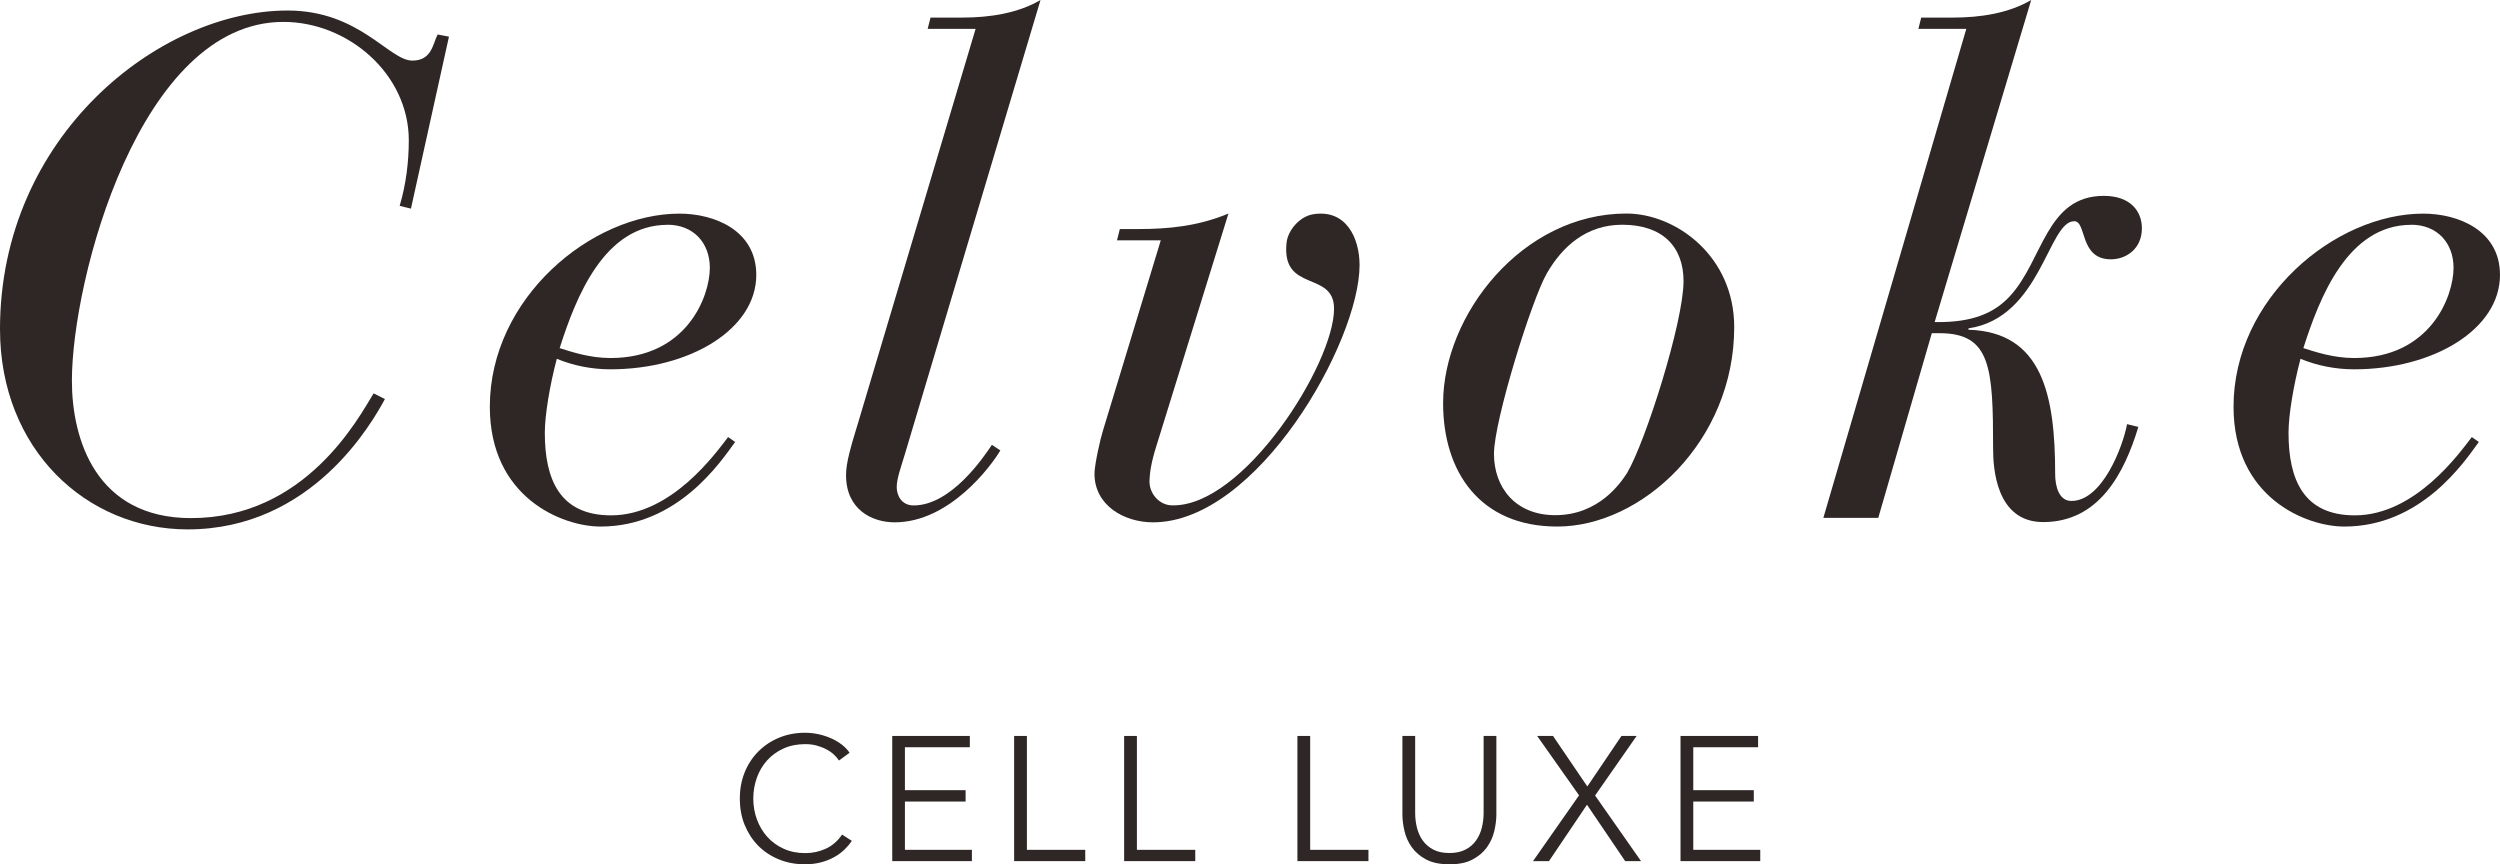 <?xml version="1.0" encoding="UTF-8"?>
<svg id="_レイヤー_2" data-name="レイヤー_2" xmlns="http://www.w3.org/2000/svg" viewBox="0 0 290 100.26">
  <defs>
    <style>
      .cls-1 {
        fill: #2f2725;
      }
    </style>
  </defs>
  <g id="txt">
    <g>
      <path class="cls-1" d="M47.67,24.2l-1.31-.32c.73-2.45,1.06-5.07,1.06-7.61,0-7.68-7.03-13.73-14.55-13.73-16.68,0-24.53,29.93-24.53,41.62,0,6.79,2.78,15.94,13.82,15.94,13.25,0,19.38-11.53,21.18-14.47l1.31.66c-1.47,2.7-8.42,15.12-22.89,15.12C9.97,61.4,0,52.08,0,38.18,0,15.77,18.48,1.22,33.36,1.22c8.34,0,11.77,5.81,14.47,5.81,2.28,0,2.37-1.97,2.94-3.03l1.31.25-4.41,19.95Z"/>
      <path class="cls-1" d="M85.28,51.26c-1.72,2.38-6.7,9.82-15.62,9.82-4.42,0-12.84-3.35-12.84-13.9,0-12.59,11.77-22.4,22-22.4,4.09,0,8.91,1.96,8.91,7.11,0,6.29-7.69,10.95-16.93,10.95-2.12,0-4.25-.41-6.21-1.22-.82,3.1-1.39,6.54-1.39,8.59,0,5.39,1.72,9.57,7.69,9.57,7.03,0,12.18-7.28,13.57-9.08l.82.57ZM77.43,26.08c-7.36,0-10.63,8.42-12.51,14.3,1.31.41,3.44,1.15,5.89,1.15,8.83,0,11.53-7.12,11.53-10.47,0-2.86-1.88-4.99-4.91-4.99"/>
      <path class="cls-1" d="M113.17,3.35h-5.56l.33-1.31h3.68c3.19,0,6.46-.5,9.08-2.04l-15.7,52.57c-.49,1.64-.98,2.94-.98,3.93s.57,2.13,1.96,2.13c4.34,0,8.1-5.56,9.08-7.03l.98.65c-1.06,1.8-5.89,8.34-12.26,8.34-2.62,0-5.64-1.47-5.64-5.48,0-1.47.57-3.35,1.47-6.3L113.17,3.35Z"/>
      <path class="cls-1" d="M134.64,27.88h-5.07l.33-1.31h2.13c3.52,0,6.95-.33,10.47-1.8l-8.34,26.9c-.62,1.94-.8,3.22-.82,4.12-.03,1.46,1.12,2.79,2.58,2.83,8.29.26,18.83-16.38,18.83-22.81,0-4.46-6.13-1.81-5.51-7.65.16-1.49,1.56-3.05,3.05-3.3,3.86-.65,5.42,2.76,5.42,5.89,0,8.91-11.86,29.84-23.96,29.84-3.35,0-6.79-1.96-6.79-5.64,0-1.07.73-4.25.98-4.99l6.71-22.08Z"/>
      <path class="cls-1" d="M188.66,24.77c5.72,0,12.51,4.91,12.51,13.17,0,13.24-10.71,23.14-20.53,23.14-8.99,0-13.24-6.38-13.24-14.31,0-10.22,9.16-22,21.26-22M179.43,31.72c-1.72,2.94-6.13,17.08-6.13,20.93s2.45,7.11,7.11,7.11c5.07,0,7.6-3.76,8.34-4.91,2.13-3.6,6.54-17.5,6.54-22.24,0-4.01-2.45-6.54-7.11-6.54-4.17,0-6.95,2.53-8.75,5.64"/>
      <path class="cls-1" d="M228.09,3.35h-5.56l.33-1.31h3.68c3.19,0,6.46-.5,9.08-2.04l-11.2,37.36c4.42.08,6.95-1.07,8.75-3.03,3.84-4.17,4.17-11.61,10.87-11.61,3.11,0,4.42,1.8,4.42,3.76,0,2.37-1.8,3.6-3.6,3.6-3.68,0-2.78-4.42-4.25-4.42-3.03,0-3.85,11.2-12.27,12.43v.16c8.59.25,10.06,7.61,10.06,16.76,0,1.31.4,3.1,1.88,3.1,3.59,0,5.97-6.29,6.46-8.91l1.31.32c-1.63,5.4-4.58,11.04-11.04,11.04-5.48,0-5.81-6.3-5.81-8.5,0-9.4-.25-13.41-6.21-13.41h-.9l-6.21,21.42h-6.37L228.09,3.35Z"/>
      <path class="cls-1" d="M287.55,51.26c-1.72,2.38-6.71,9.82-15.62,9.82-4.42,0-12.84-3.35-12.84-13.9,0-12.59,11.77-22.4,22-22.4,4.09,0,8.91,1.96,8.91,7.11,0,6.29-7.69,10.95-16.93,10.95-2.12,0-4.25-.41-6.21-1.22-.82,3.1-1.39,6.54-1.39,8.59,0,5.39,1.72,9.57,7.69,9.57,7.03,0,12.18-7.28,13.57-9.08l.82.57ZM279.7,26.08c-7.36,0-10.63,8.42-12.51,14.3,1.31.41,3.44,1.15,5.89,1.15,8.83,0,11.53-7.12,11.53-10.47,0-2.86-1.88-4.99-4.91-4.99"/>
    </g>
    <g>
      <path class="cls-1" d="M98.82,97.53c-.25.37-.55.72-.89,1.05-.35.33-.75.62-1.21.87-.46.25-.96.45-1.52.59-.55.14-1.16.22-1.81.22-1.1,0-2.11-.19-3.04-.57-.93-.38-1.73-.91-2.4-1.59-.67-.68-1.19-1.48-1.57-2.41-.38-.93-.56-1.95-.56-3.06s.19-2.12.57-3.06c.38-.93.91-1.73,1.59-2.41.68-.68,1.48-1.21,2.4-1.59.92-.38,1.92-.57,3-.57.53,0,1.06.06,1.57.17.51.11.99.27,1.45.47.45.2.86.44,1.23.72.37.28.68.6.92.96l-1.23.9c-.15-.23-.35-.47-.6-.7-.25-.23-.55-.44-.89-.61-.34-.18-.72-.32-1.12-.43-.4-.11-.84-.16-1.3-.16-.94,0-1.79.17-2.53.51-.75.34-1.38.8-1.9,1.38-.52.58-.92,1.25-1.19,2.02-.27.76-.41,1.57-.41,2.41s.14,1.65.42,2.41c.28.76.68,1.44,1.2,2.02.52.58,1.15,1.04,1.9,1.38.74.34,1.58.51,2.51.51.83,0,1.63-.17,2.38-.51.75-.34,1.38-.89,1.89-1.64l1.15.74Z"/>
      <polygon class="cls-1" points="103.5 85.37 103.5 99.89 112.74 99.89 112.74 98.58 104.97 98.58 104.97 92.98 112.01 92.98 112.01 91.66 104.97 91.66 104.97 86.68 112.5 86.68 112.5 85.37 103.5 85.37"/>
      <polygon class="cls-1" points="117.64 85.37 117.64 99.89 125.89 99.89 125.89 98.58 119.12 98.58 119.12 85.37 117.64 85.37"/>
      <polygon class="cls-1" points="130.4 85.37 130.4 99.89 138.65 99.89 138.65 98.58 131.88 98.58 131.88 85.37 130.4 85.37"/>
      <polygon class="cls-1" points="150.5 85.37 150.5 99.89 158.74 99.89 158.74 98.58 151.98 98.58 151.98 85.37 150.5 85.37"/>
      <path class="cls-1" d="M168.12,100.26c-1.09,0-1.99-.19-2.69-.56-.7-.37-1.25-.85-1.66-1.42-.41-.57-.69-1.2-.85-1.88-.16-.68-.24-1.32-.24-1.92v-9.11h1.48v8.94c0,.59.07,1.16.21,1.71.14.55.36,1.05.67,1.48.31.43.71.78,1.22,1.05.51.27,1.13.4,1.87.4s1.36-.13,1.87-.4c.51-.26.91-.61,1.22-1.05.31-.43.53-.92.67-1.48.14-.55.21-1.13.21-1.71v-8.94h1.48v9.11c0,.6-.08,1.24-.24,1.92-.16.68-.44,1.3-.85,1.88-.41.57-.96,1.05-1.67,1.42-.7.38-1.6.56-2.68.56"/>
      <polygon class="cls-1" points="188.09 85.37 184.13 91.23 180.15 85.37 178.31 85.37 183.17 92.26 177.83 99.89 179.68 99.89 184.09 93.35 188.52 99.89 190.36 99.89 185.03 92.28 189.85 85.37 188.09 85.37"/>
      <polygon class="cls-1" points="194.94 85.37 194.94 99.89 204.19 99.89 204.19 98.58 196.42 98.58 196.42 92.98 203.44 92.98 203.44 91.66 196.42 91.66 196.42 86.68 203.94 86.68 203.94 85.37 194.94 85.37"/>
    </g>
  </g>
</svg>